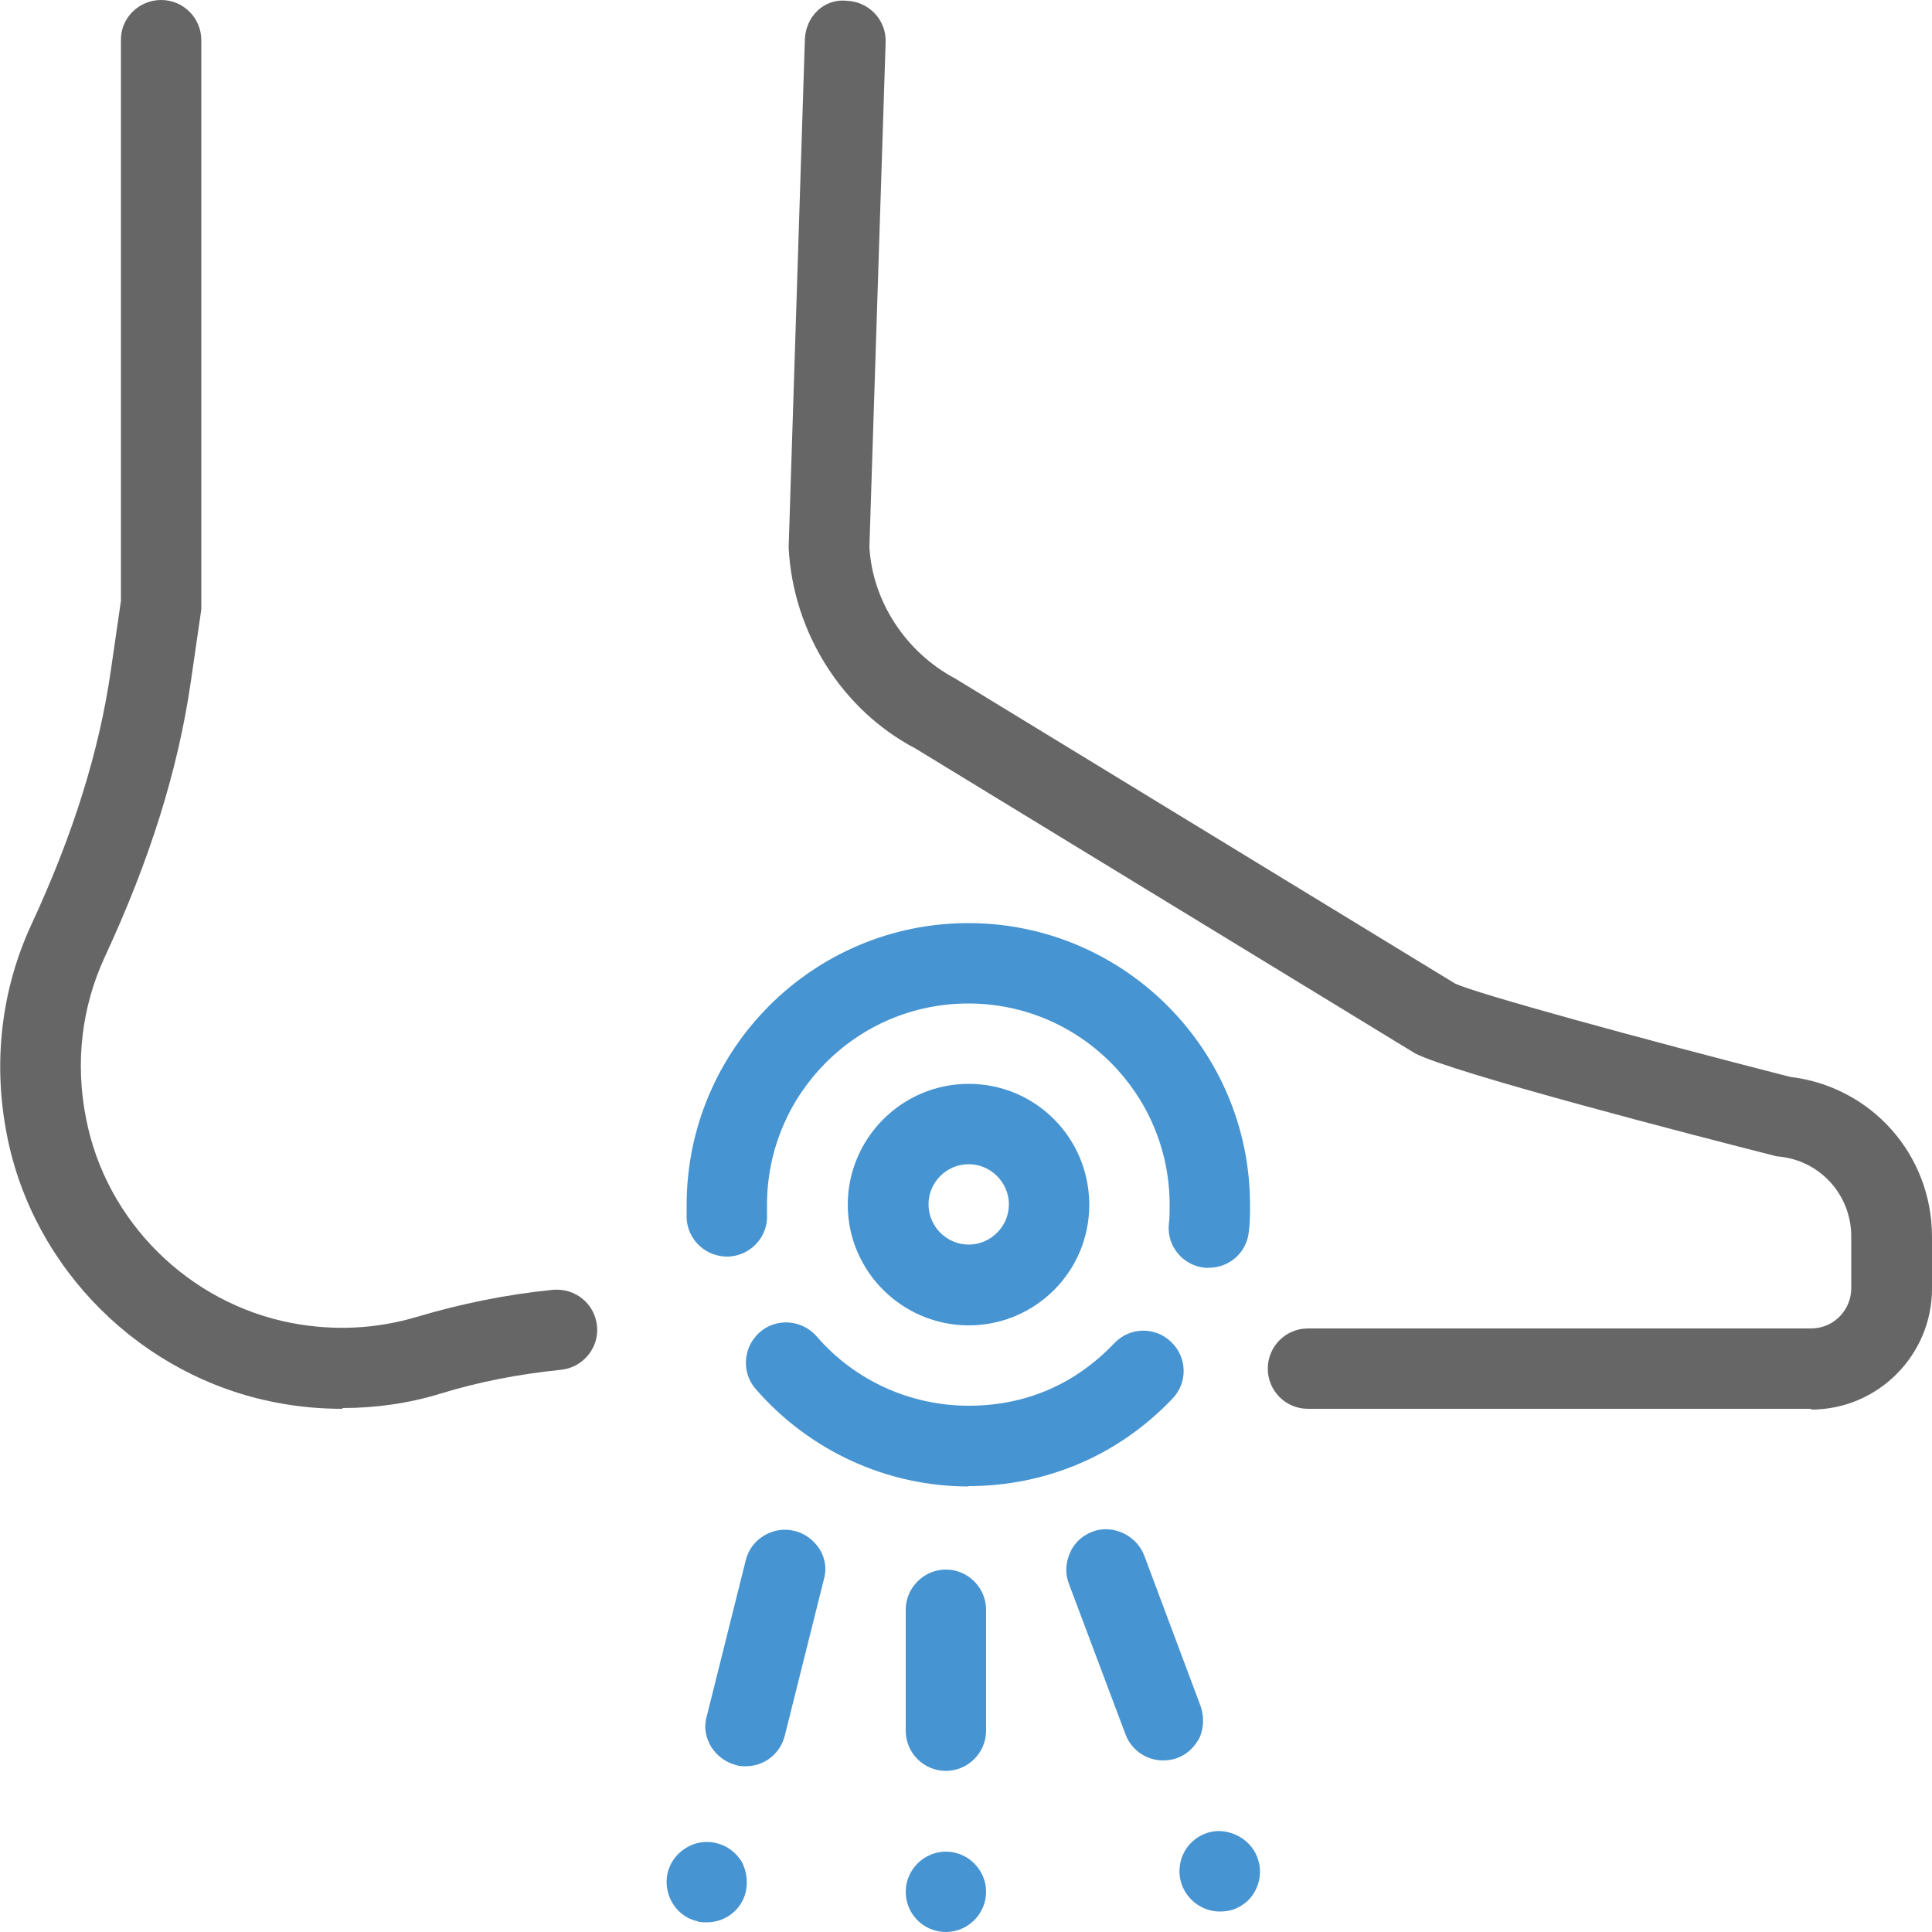 <?xml version="1.0" encoding="UTF-8"?>
<svg id="_레이어_1" data-name="레이어 1" xmlns="http://www.w3.org/2000/svg" viewBox="0 0 50 50">
  <defs>
    <style>
      .cls-1 {
        fill: #666;
      }

      .cls-1, .cls-2 {
        stroke-width: 0px;
      }

      .cls-2 {
        fill: #4694d1;
      }
    </style>
  </defs>
  <path class="cls-1" d="M46.87,36.46h-13.02c-.58,0-1.04-.47-1.04-1.04s.46-1.04,1.04-1.04h13.02c.58,0,1.04-.47,1.04-1.04v-1.34c0-1.08-.81-1.97-1.88-2.07-.05,0-.1-.02-.15-.03-1.93-.49-8.28-2.13-9.26-2.64l-12.93-7.89c-1.89-.99-3.17-3-3.28-5.2l.42-13.15c.02-.57.47-1.06,1.08-1,.58.02,1.03.5,1.01,1.07l-.42,13.06c.07,1.38.92,2.72,2.22,3.41l12.93,7.89c.5.25,4.81,1.43,8.68,2.42,2.1.25,3.67,2.01,3.67,4.14v1.34c0,1.72-1.4,3.13-3.13,3.13Z"/>
  <path class="cls-1" d="M8.86,36.46c-.56,0-1.13-.05-1.7-.16-3.49-.66-6.3-3.44-6.98-6.92-.37-1.88-.15-3.77.64-5.47,1.08-2.33,1.75-4.48,2.05-6.57l.26-1.79V1.04C3.12.47,3.59,0,4.17,0s1.04.47,1.04,1.04v14.58c0,.05,0,.1,0,.15l-.27,1.86c-.33,2.29-1.06,4.62-2.23,7.14-.6,1.3-.77,2.74-.48,4.19.52,2.66,2.66,4.77,5.32,5.28,1.11.21,2.2.15,3.24-.16,1.14-.34,2.32-.58,3.52-.7.58-.05,1.08.36,1.14.93.06.57-.36,1.08-.93,1.14-1.08.11-2.13.31-3.13.62-.82.25-1.67.37-2.53.37Z"/>
  <path class="cls-2" d="M24.48,50c-.58,0-1.04-.47-1.04-1.04s.47-1.04,1.04-1.04,1.04.47,1.04,1.04-.47,1.04-1.04,1.04ZM24.48,45.83c-.58,0-1.04-.47-1.04-1.04v-3.13c0-.57.47-1.04,1.04-1.04s1.04.47,1.04,1.04v3.13c0,.57-.47,1.04-1.04,1.04Z"/>
  <path class="cls-2" d="M18.29,49.75c-.08,0-.18,0-.25-.03-.56-.13-.89-.71-.76-1.26.14-.55.71-.9,1.26-.76.27.06.5.24.65.47.13.24.17.52.11.79-.11.47-.53.79-1.01.79ZM19.3,45.71c-.09,0-.17,0-.25-.03-.27-.07-.5-.24-.65-.48-.14-.24-.19-.51-.11-.78l1.01-4.04c.13-.55.71-.9,1.26-.76.27.06.5.24.65.47.15.24.19.52.11.79l-1.01,4.04c-.12.47-.53.79-1.01.79Z"/>
  <path class="cls-2" d="M31.57,49.47c-.43,0-.82-.27-.98-.68-.2-.54.07-1.14.61-1.34.52-.2,1.15.1,1.34.62.1.26.09.54-.02.79-.11.26-.32.45-.58.55-.11.04-.24.06-.37.06ZM30.1,45.56c-.43,0-.82-.27-.97-.67l-1.47-3.91c-.1-.26-.08-.54.03-.79.11-.26.32-.45.58-.55.52-.2,1.14.09,1.34.61l1.46,3.9c.09.26.09.54-.02.81-.13.25-.32.44-.59.54-.11.04-.24.06-.37.06Z"/>
  <path class="cls-2" d="M25.07,38.47c-2.11,0-4.12-.92-5.51-2.52-.38-.43-.33-1.09.1-1.47.43-.38,1.09-.33,1.47.1.99,1.15,2.43,1.8,3.94,1.8s2.78-.58,3.77-1.62c.4-.42,1.06-.43,1.47-.03.42.4.43,1.06.03,1.47-1.39,1.46-3.26,2.26-5.28,2.26ZM31.29,32.81s-.06,0-.1,0c-.57-.05-1-.56-.94-1.13.02-.17.02-.33.02-.5,0-2.87-2.33-5.21-5.21-5.21s-5.21,2.34-5.21,5.21c0,.08,0,.17,0,.25.03.58-.42,1.06-.99,1.09-.58.02-1.06-.42-1.09-.99,0-.11,0-.23,0-.34,0-4.03,3.27-7.3,7.29-7.3s7.29,3.27,7.29,7.29c0,.23,0,.46-.03.69-.05.54-.5.94-1.04.94Z"/>
  <path class="cls-2" d="M25.07,34.3c-1.72,0-3.13-1.4-3.13-3.12s1.4-3.13,3.13-3.13,3.12,1.4,3.12,3.13-1.4,3.12-3.12,3.12ZM25.07,30.13c-.58,0-1.04.47-1.04,1.04s.47,1.04,1.04,1.04,1.04-.47,1.04-1.04-.47-1.04-1.04-1.04Z"/>
</svg>